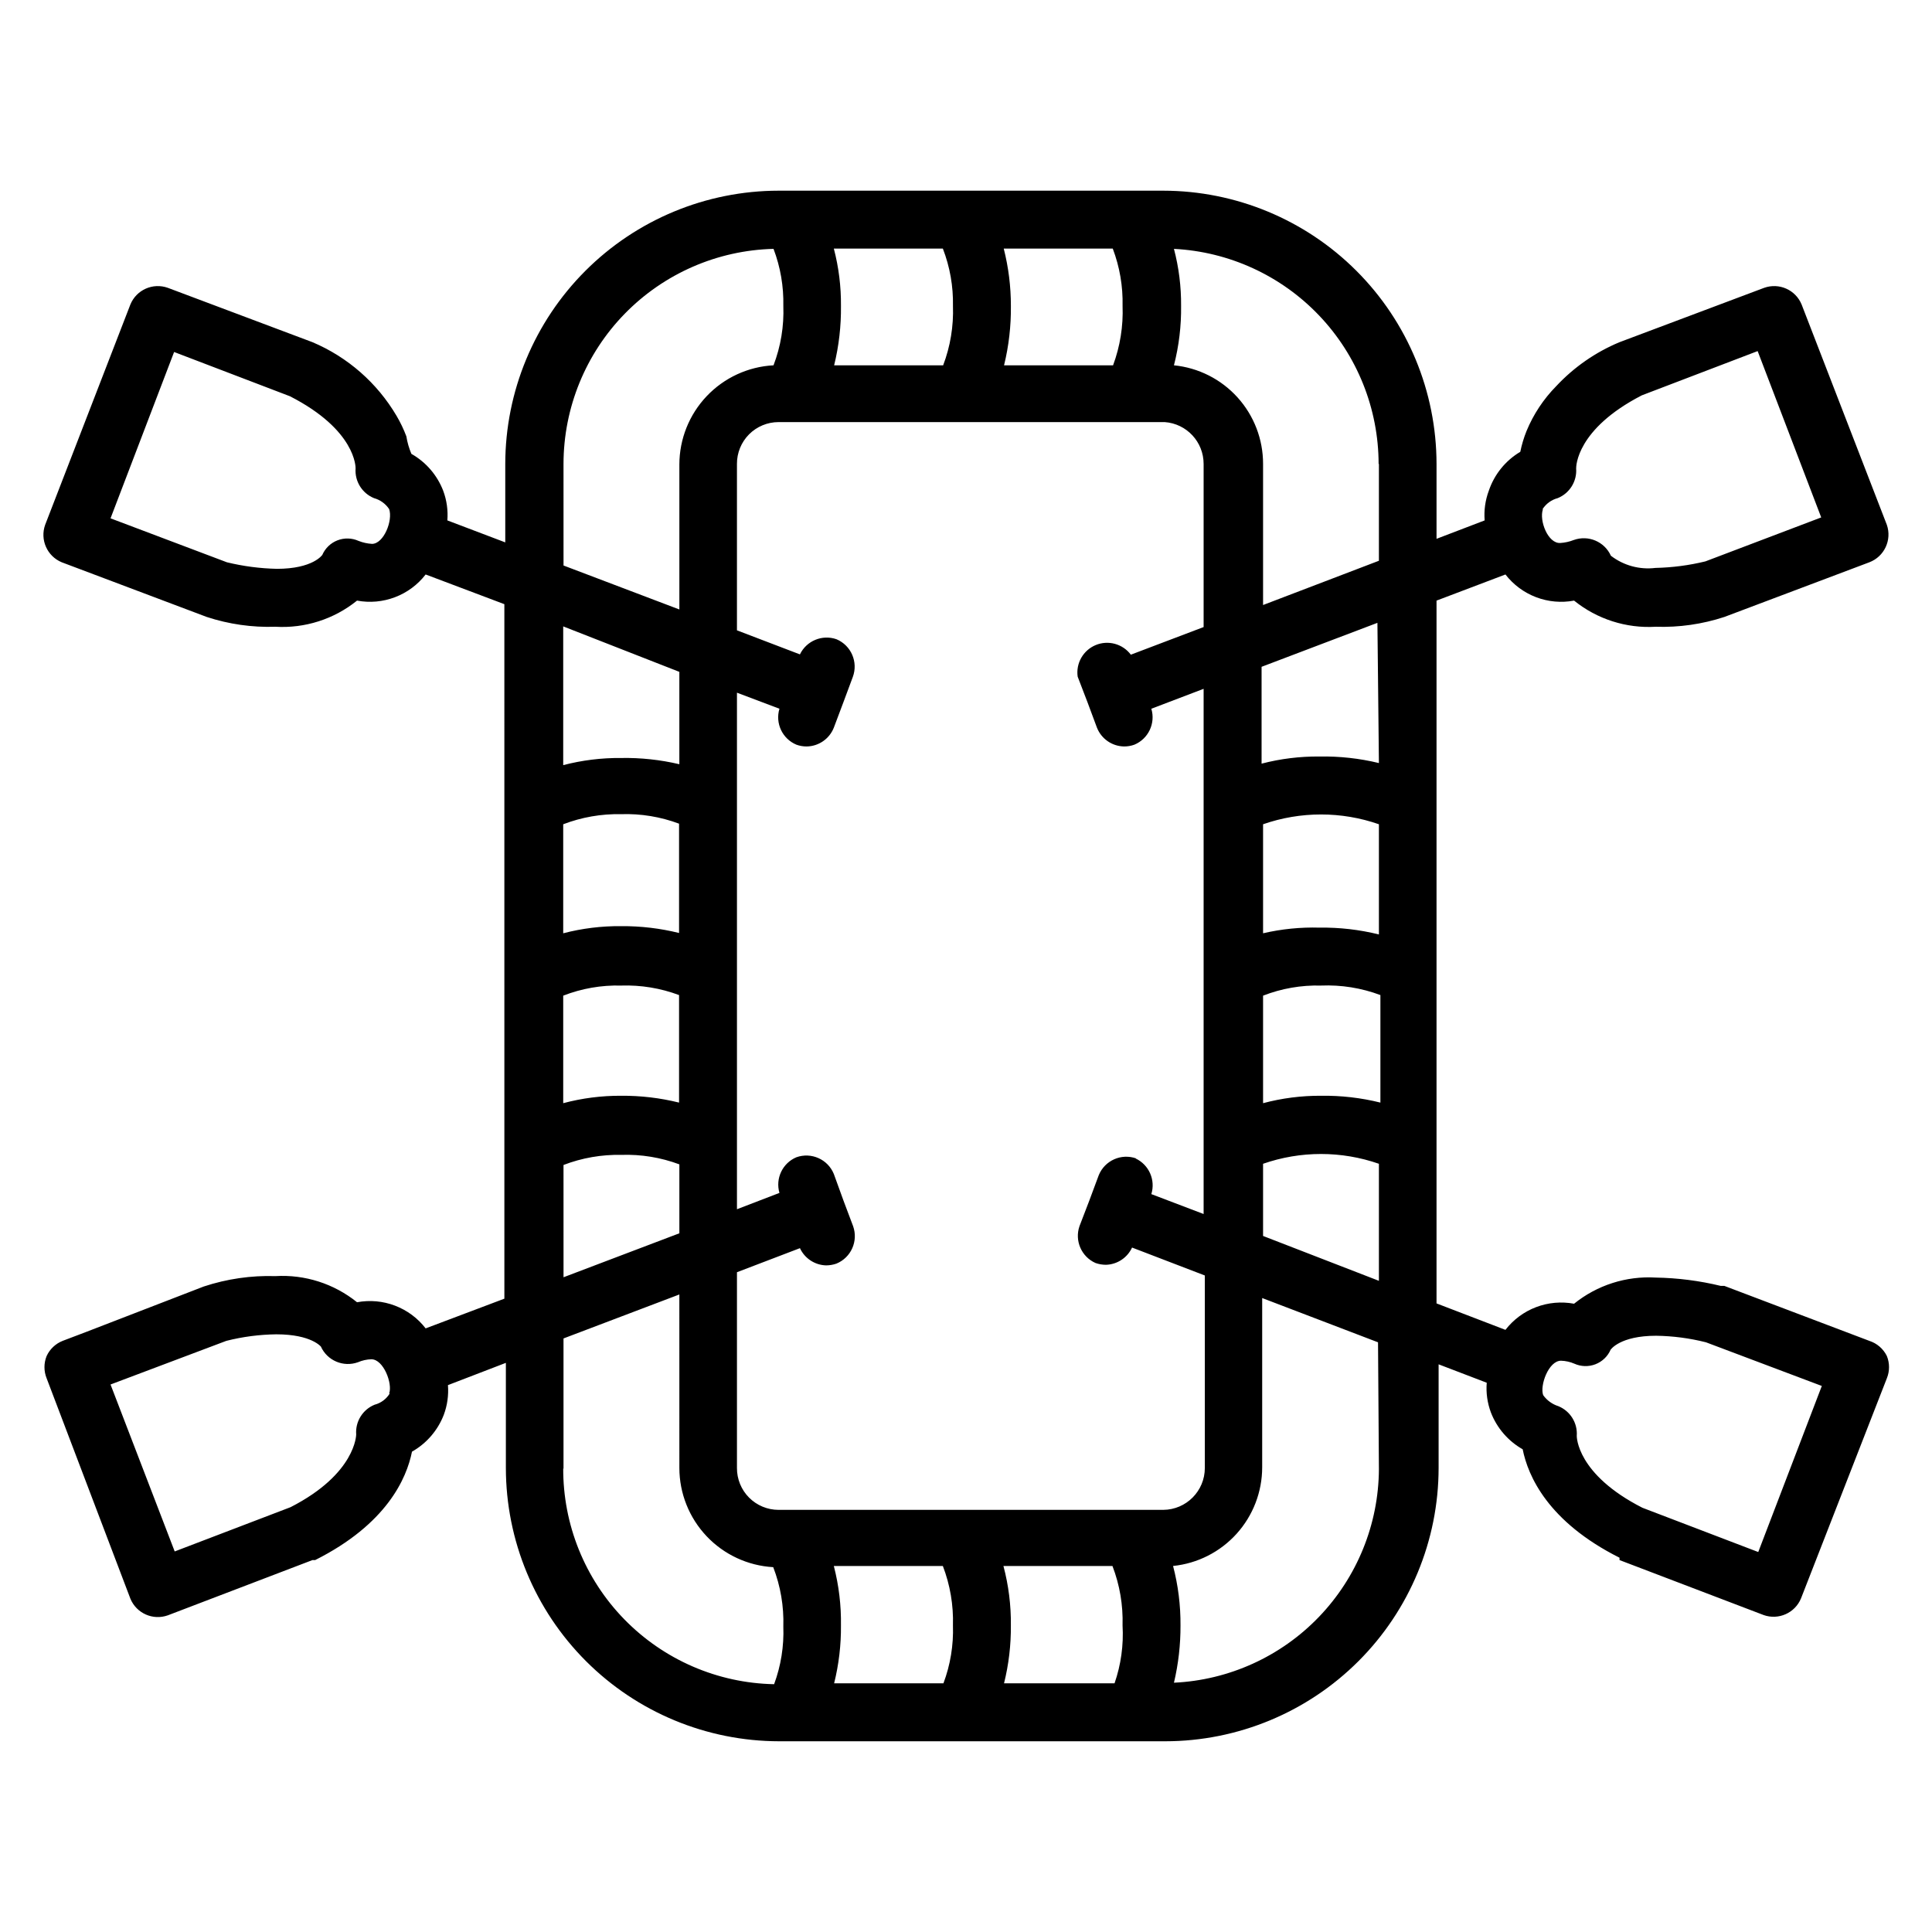 <?xml version="1.0" encoding="UTF-8"?>
<!-- Uploaded to: ICON Repo, www.iconrepo.com, Generator: ICON Repo Mixer Tools -->
<svg fill="#000000" width="800px" height="800px" version="1.1" viewBox="144 144 512 512" xmlns="http://www.w3.org/2000/svg">
 <path d="m639.39 499.34-38.414-14.562h-0.945c-5.648-1.371-11.43-2.109-17.242-2.207-7.824-0.465-15.543 2.004-21.645 6.93-3.375-0.629-6.859-0.316-10.07 0.906-3.207 1.219-6.016 3.305-8.117 6.019l-18.262-7.008v-186.25l18.262-6.926c2.102 2.715 4.91 4.801 8.117 6.019 3.211 1.223 6.695 1.539 10.07 0.906 6.102 4.926 13.82 7.394 21.645 6.93 6.168 0.207 12.324-0.672 18.188-2.598l38.414-14.484c3.973-1.512 6.027-5.902 4.644-9.922l-22.594-58.41c-1.602-3.879-5.965-5.816-9.918-4.406l-38.336 14.406c-6.356 2.644-12.07 6.617-16.77 11.648-3.367 3.418-6.039 7.453-7.871 11.887-0.719 1.785-1.27 3.629-1.652 5.512-3.922 2.332-6.883 5.988-8.344 10.312-0.938 2.512-1.316 5.199-1.102 7.871l-12.754 4.879v-19.836c-0.02-19.199-7.656-37.609-21.234-51.188-13.578-13.578-31.988-21.215-51.188-21.234h-101.95c-19.199 0.02-37.609 7.656-51.188 21.234-13.574 13.578-21.211 31.988-21.234 51.188v20.781l-15.348-5.824c0.211-2.672-0.164-5.359-1.105-7.871-1.594-4.133-4.57-7.582-8.422-9.762-0.633-1.488-1.082-3.047-1.336-4.644-0.707-1.883-1.578-3.699-2.598-5.434-5.141-8.727-12.953-15.57-22.281-19.52l-38.336-14.406c-3.953-1.41-8.316 0.527-9.918 4.406l-22.594 58.41c-1.41 3.953 0.531 8.316 4.41 9.922l38.414 14.484c5.863 1.926 12.02 2.805 18.184 2.598 7.828 0.465 15.547-2.004 21.648-6.93 3.375 0.633 6.859 0.316 10.066-0.906 3.211-1.219 6.019-3.305 8.117-6.019l20.859 7.871 0.004 184.05-20.859 7.871-0.004 0.004c-2.098-2.719-4.906-4.801-8.117-6.023-3.207-1.223-6.691-1.535-10.066-0.906-6.102-4.922-13.82-7.394-21.648-6.926-6.434-0.199-12.855 0.734-18.969 2.754l-6.926 2.676-24.25 9.367-6.219 2.363c-1.879 0.742-3.402 2.18-4.25 4.016-0.766 1.891-0.766 4.008 0 5.902l22.199 58.41c1.602 3.879 5.965 5.816 9.918 4.41l38.336-14.645h0.707c18.973-9.523 24.246-21.648 25.664-28.734v0.004c3.856-2.184 6.832-5.633 8.426-9.762 0.938-2.512 1.312-5.199 1.102-7.871l15.352-5.902v27.863c0.02 19.203 7.656 37.609 21.234 51.188s31.984 21.215 51.188 21.234h102.34c19.199-0.02 37.609-7.656 51.188-21.234 13.578-13.578 21.215-31.984 21.234-51.188v-27.473l12.754 4.879c-0.215 2.676 0.164 5.363 1.102 7.875 1.594 4.129 4.57 7.578 8.422 9.762 1.418 7.086 6.691 19.207 25.664 28.734v0.625l38.18 14.562v0.004c3.953 1.406 8.316-0.531 9.918-4.41l22.75-58.332c0.766-1.895 0.766-4.012 0-5.902-0.941-1.914-2.617-3.363-4.644-4.016zm-86.594-220.42c0.93-1.438 2.359-2.477 4.016-2.91 3.164-1.289 5.133-4.469 4.883-7.875 0-0.473 0-10.391 17.398-19.363l30.699-11.73 16.848 44.082-30.699 11.652h-0.004c-4.332 1.055-8.766 1.633-13.227 1.73-4.207 0.52-8.449-0.641-11.809-3.227-1.688-3.746-5.973-5.562-9.84-4.172-1.133 0.445-2.328 0.711-3.539 0.789-3.309 0.234-5.668-5.984-4.644-8.898zm-310.23 9.211c-1.215-0.074-2.41-0.34-3.543-0.785-1.762-0.793-3.769-0.848-5.574-0.156-1.805 0.695-3.254 2.082-4.031 3.856 0 0-2.441 3.699-12.043 3.699-4.457-0.098-8.891-0.68-13.227-1.73l-30.855-11.652 16.848-44.082 30.699 11.73c17.555 8.973 17.398 18.895 17.398 19.129l-0.004-0.004c-0.25 3.406 1.723 6.586 4.883 7.875 1.645 0.453 3.07 1.488 4.016 2.91 1.023 2.992-1.418 9.211-4.566 9.211zm4.723 225.14c-0.895 1.484-2.336 2.559-4.016 2.992-3.16 1.285-5.133 4.465-4.879 7.871 0 0 0 10.391-17.398 19.285l-30.699 11.73-17.004-44.242 30.699-11.57c4.328-1.094 8.766-1.672 13.227-1.73 9.445 0 11.887 3.387 11.809 3.227 1.688 3.746 5.973 5.562 9.84 4.172 1.121-0.484 2.32-0.75 3.543-0.789 3.227 0 5.668 6.457 4.723 9.055zm197.82-62.27c-3.953-1.406-8.316 0.531-9.918 4.41l-2.519 6.769-2.598 6.769c-1.332 3.863 0.516 8.105 4.25 9.762 0.887 0.309 1.816 0.469 2.754 0.473 2.992-0.082 5.676-1.852 6.93-4.566l19.285 7.398v51.012c0 6.102-4.922 11.059-11.02 11.102h-101.95c-2.934 0-5.75-1.172-7.82-3.258-2.066-2.082-3.219-4.906-3.199-7.844v-51.875l16.688-6.375v-0.004c1.258 2.715 3.941 4.484 6.93 4.566 0.938-0.004 1.867-0.16 2.754-0.473 3.879-1.602 5.816-5.965 4.41-9.918l-2.519-6.691-2.598-7.164c-1.602-3.879-5.965-5.816-9.918-4.406-3.676 1.555-5.602 5.613-4.488 9.445l-11.258 4.328v-136.89l11.258 4.25v0.004c-1.16 3.856 0.773 7.965 4.488 9.523 0.883 0.32 1.816 0.48 2.754 0.473 3.168-0.059 5.992-2.016 7.164-4.961l2.519-6.691 2.519-6.769c1.465-3.953-0.441-8.363-4.332-9.996-3.777-1.316-7.945 0.41-9.684 4.016l-16.688-6.375v-44.086c-0.02-2.938 1.133-5.758 3.199-7.844 2.07-2.082 4.887-3.254 7.82-3.254h102.34c5.82 0.414 10.324 5.262 10.312 11.098v43.219l-19.285 7.32h-0.004c-2.156-2.875-5.984-3.922-9.305-2.551-3.316 1.375-5.289 4.82-4.785 8.375l2.598 6.769 2.519 6.769c1.172 2.945 3.996 4.902 7.164 4.961 0.938 0.008 1.871-0.152 2.754-0.473 3.711-1.559 5.648-5.668 4.488-9.523l13.855-5.277v139.18l-13.855-5.273c1.156-3.75-0.621-7.777-4.172-9.449zm-35.031 139.1c1.25-5.019 1.859-10.18 1.812-15.352 0.059-5.312-0.605-10.609-1.969-15.746h28.891c1.926 5.019 2.836 10.371 2.676 15.746 0.305 5.207-0.418 10.422-2.125 15.352zm-45.027 0c1.25-5.019 1.859-10.18 1.809-15.352 0.082-5.309-0.555-10.605-1.887-15.746h28.891c1.926 5.019 2.836 10.371 2.676 15.746 0.176 5.231-0.68 10.449-2.519 15.352zm-41.094-198.85c-5.019-1.242-10.176-1.852-15.348-1.812-5.18-0.051-10.34 0.586-15.352 1.891v-28.891c4.894-1.875 10.109-2.785 15.352-2.676 5.231-0.172 10.445 0.688 15.348 2.519zm-30.699 16.609c4.887-1.906 10.105-2.816 15.352-2.676 5.231-0.172 10.445 0.684 15.348 2.519v28.496c-5.019-1.242-10.176-1.852-15.348-1.812-5.184-0.027-10.344 0.633-15.352 1.969zm100.61-197.98c1.871 4.84 2.781 10 2.676 15.191 0.191 5.367-0.695 10.723-2.598 15.746h-28.891c1.266-5.152 1.871-10.441 1.809-15.746 0.047-5.125-0.586-10.234-1.887-15.191zm45.027 0c1.836 4.848 2.719 10.008 2.598 15.191 0.203 5.363-0.652 10.711-2.519 15.746h-28.891c1.266-5.152 1.871-10.441 1.812-15.746 0.008-5.125-0.629-10.227-1.891-15.191zm39.832 197.98c4.887-1.906 10.105-2.816 15.352-2.676 5.363-0.223 10.715 0.633 15.742 2.519v28.496c-5.148-1.281-10.438-1.887-15.742-1.812-5.184-0.027-10.344 0.633-15.352 1.969zm30.699-16.215v-0.004c-5.148-1.277-10.438-1.887-15.742-1.809-5.031-0.145-10.055 0.359-14.957 1.496v-28.891c9.941-3.461 20.762-3.461 30.699 0zm-30.699 60.77c9.941-3.461 20.762-3.461 30.699 0v31.016l-30.699-11.887zm30.699-106.2v0.004c-5.152-1.25-10.441-1.832-15.742-1.734-5.18-0.051-10.34 0.586-15.352 1.891v-25.664l30.699-11.652zm0-79.27v25.664l-30.699 11.727v-37.391c0.012-6.512-2.398-12.793-6.766-17.625-4.363-4.832-10.371-7.863-16.852-8.508 1.324-5.144 1.961-10.438 1.891-15.746 0.043-5.098-0.594-10.184-1.891-15.113 14.621 0.746 28.398 7.074 38.488 17.676 10.094 10.605 15.73 24.68 15.75 39.316zm-216.09 0c0.016-14.879 5.844-29.164 16.238-39.812 10.398-10.645 24.543-16.812 39.418-17.18 1.832 4.824 2.711 9.953 2.598 15.113 0.203 5.371-0.68 10.723-2.598 15.746-6.734 0.359-13.07 3.285-17.711 8.176s-7.234 11.375-7.242 18.113v38.418l-30.699-11.652zm30.699 55.105v24.48h0.004c-5.055-1.188-10.238-1.746-15.43-1.652-5.18-0.051-10.34 0.586-15.352 1.891v-36.766zm-30.699 130.68c4.894-1.879 10.109-2.785 15.352-2.676 5.231-0.172 10.445 0.684 15.352 2.516v18.266l-30.699 11.652zm0 80.609v-34.637l30.699-11.652 0.004 45.973c0.008 6.731 2.59 13.199 7.215 18.09 4.621 4.887 10.941 7.82 17.66 8.203 1.934 5.016 2.844 10.371 2.676 15.746 0.195 5.199-0.637 10.387-2.441 15.27-14.977-0.289-29.238-6.465-39.699-17.191-10.461-10.723-16.277-25.137-16.191-40.117zm216.09 0c-0.082 14.594-5.766 28.602-15.871 39.133-10.105 10.527-23.863 16.781-38.445 17.465 1.176-4.977 1.758-10.078 1.734-15.191 0.039-5.312-0.621-10.605-1.969-15.746 6.473-0.66 12.469-3.699 16.832-8.527 4.359-4.828 6.777-11.102 6.785-17.605v-44.871l30.699 11.73zm100.53 21.965-30.699-11.73c-17.477-8.895-17.398-18.895-17.398-19.051 0.25-3.406-1.719-6.586-4.883-7.875-1.617-0.512-3.023-1.531-4.012-2.91-0.945-2.519 1.418-9.133 4.723-9.133 1.219 0.039 2.422 0.305 3.543 0.789 1.762 0.793 3.769 0.848 5.574 0.152 1.801-0.695 3.254-2.082 4.027-3.856 0 0 2.441-3.699 12.043-3.699h0.004c4.461 0.059 8.898 0.641 13.223 1.734l30.699 11.57z"/>
</svg>
